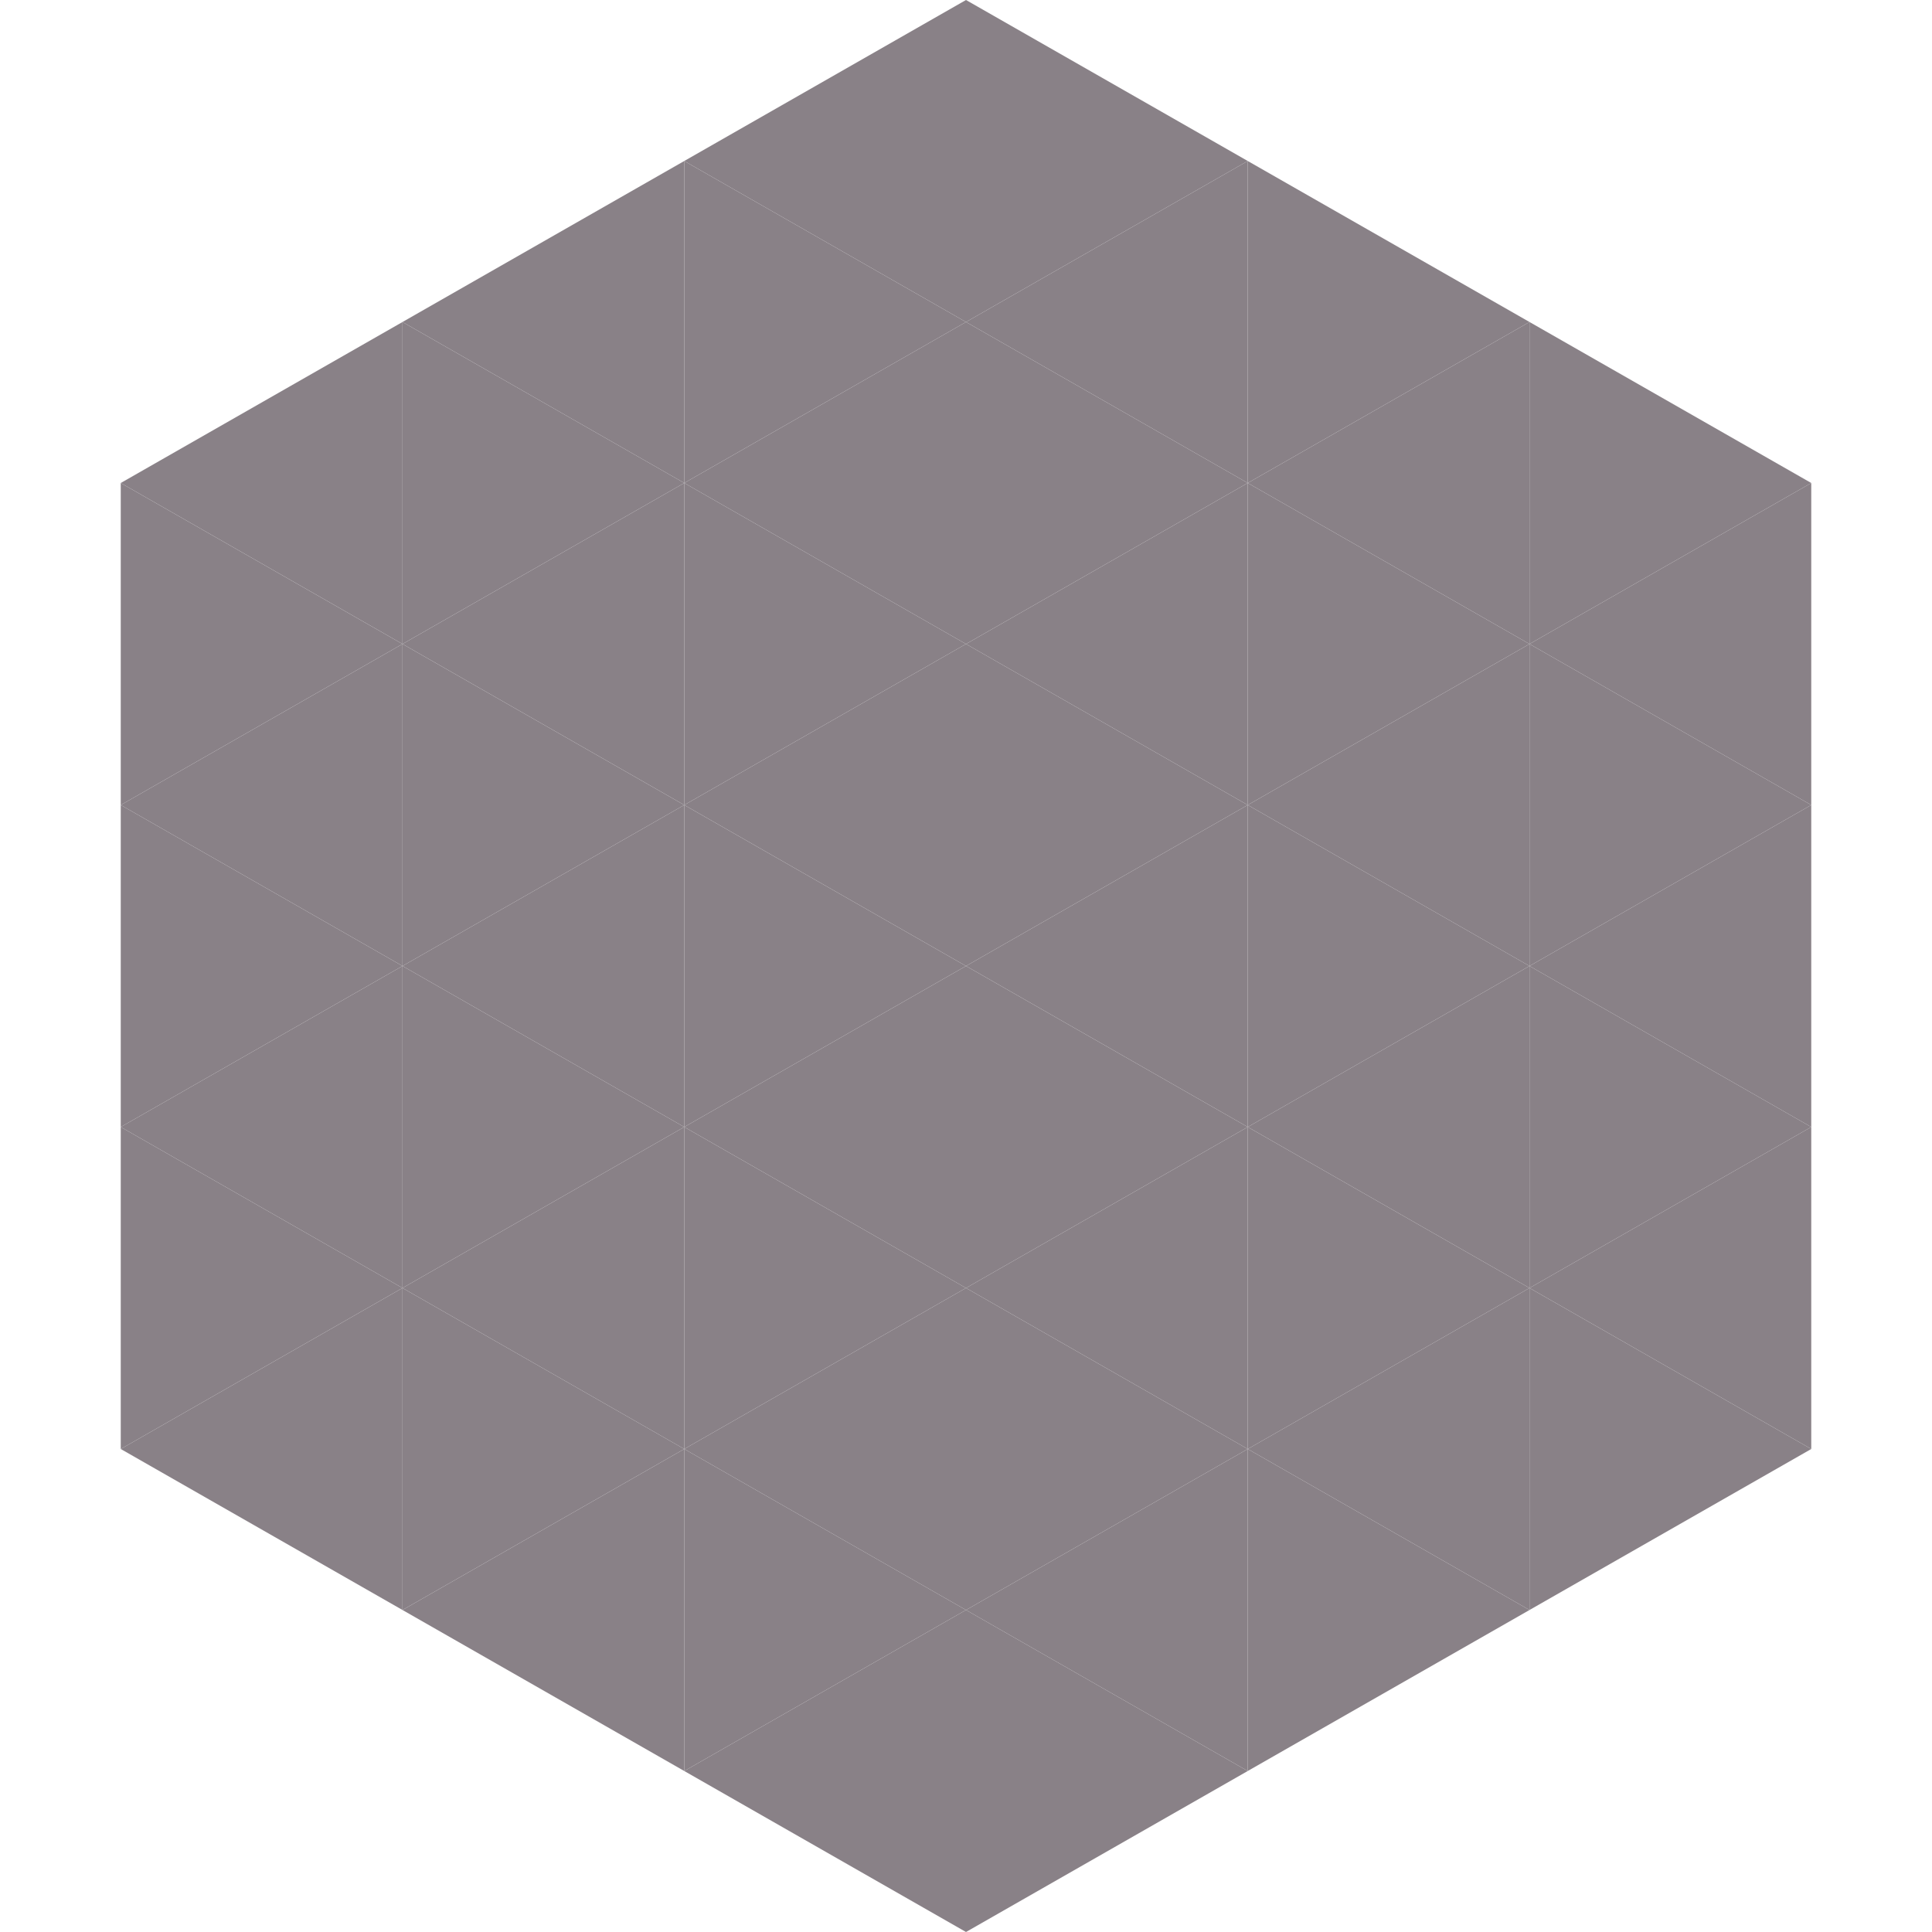 <?xml version="1.0"?>
<!-- Generated by SVGo -->
<svg width="240" height="240"
     xmlns="http://www.w3.org/2000/svg"
     xmlns:xlink="http://www.w3.org/1999/xlink">
<polygon points="50,40 15,60 50,80" style="fill:rgb(137,129,135)" />
<polygon points="190,40 225,60 190,80" style="fill:rgb(137,129,135)" />
<polygon points="15,60 50,80 15,100" style="fill:rgb(137,129,135)" />
<polygon points="225,60 190,80 225,100" style="fill:rgb(137,129,135)" />
<polygon points="50,80 15,100 50,120" style="fill:rgb(137,129,135)" />
<polygon points="190,80 225,100 190,120" style="fill:rgb(137,129,135)" />
<polygon points="15,100 50,120 15,140" style="fill:rgb(137,129,135)" />
<polygon points="225,100 190,120 225,140" style="fill:rgb(137,129,135)" />
<polygon points="50,120 15,140 50,160" style="fill:rgb(137,129,135)" />
<polygon points="190,120 225,140 190,160" style="fill:rgb(137,129,135)" />
<polygon points="15,140 50,160 15,180" style="fill:rgb(137,129,135)" />
<polygon points="225,140 190,160 225,180" style="fill:rgb(137,129,135)" />
<polygon points="50,160 15,180 50,200" style="fill:rgb(137,129,135)" />
<polygon points="190,160 225,180 190,200" style="fill:rgb(137,129,135)" />
<polygon points="15,180 50,200 15,220" style="fill:rgb(255,255,255); fill-opacity:0" />
<polygon points="225,180 190,200 225,220" style="fill:rgb(255,255,255); fill-opacity:0" />
<polygon points="50,0 85,20 50,40" style="fill:rgb(255,255,255); fill-opacity:0" />
<polygon points="190,0 155,20 190,40" style="fill:rgb(255,255,255); fill-opacity:0" />
<polygon points="85,20 50,40 85,60" style="fill:rgb(137,129,135)" />
<polygon points="155,20 190,40 155,60" style="fill:rgb(137,129,135)" />
<polygon points="50,40 85,60 50,80" style="fill:rgb(137,129,135)" />
<polygon points="190,40 155,60 190,80" style="fill:rgb(137,129,135)" />
<polygon points="85,60 50,80 85,100" style="fill:rgb(137,129,135)" />
<polygon points="155,60 190,80 155,100" style="fill:rgb(137,129,135)" />
<polygon points="50,80 85,100 50,120" style="fill:rgb(137,129,135)" />
<polygon points="190,80 155,100 190,120" style="fill:rgb(137,129,135)" />
<polygon points="85,100 50,120 85,140" style="fill:rgb(137,129,135)" />
<polygon points="155,100 190,120 155,140" style="fill:rgb(137,129,135)" />
<polygon points="50,120 85,140 50,160" style="fill:rgb(137,129,135)" />
<polygon points="190,120 155,140 190,160" style="fill:rgb(137,129,135)" />
<polygon points="85,140 50,160 85,180" style="fill:rgb(137,129,135)" />
<polygon points="155,140 190,160 155,180" style="fill:rgb(137,129,135)" />
<polygon points="50,160 85,180 50,200" style="fill:rgb(137,129,135)" />
<polygon points="190,160 155,180 190,200" style="fill:rgb(137,129,135)" />
<polygon points="85,180 50,200 85,220" style="fill:rgb(137,129,135)" />
<polygon points="155,180 190,200 155,220" style="fill:rgb(137,129,135)" />
<polygon points="120,0 85,20 120,40" style="fill:rgb(137,129,135)" />
<polygon points="120,0 155,20 120,40" style="fill:rgb(137,129,135)" />
<polygon points="85,20 120,40 85,60" style="fill:rgb(137,129,135)" />
<polygon points="155,20 120,40 155,60" style="fill:rgb(137,129,135)" />
<polygon points="120,40 85,60 120,80" style="fill:rgb(137,129,135)" />
<polygon points="120,40 155,60 120,80" style="fill:rgb(137,129,135)" />
<polygon points="85,60 120,80 85,100" style="fill:rgb(137,129,135)" />
<polygon points="155,60 120,80 155,100" style="fill:rgb(137,129,135)" />
<polygon points="120,80 85,100 120,120" style="fill:rgb(137,129,135)" />
<polygon points="120,80 155,100 120,120" style="fill:rgb(137,129,135)" />
<polygon points="85,100 120,120 85,140" style="fill:rgb(137,129,135)" />
<polygon points="155,100 120,120 155,140" style="fill:rgb(137,129,135)" />
<polygon points="120,120 85,140 120,160" style="fill:rgb(137,129,135)" />
<polygon points="120,120 155,140 120,160" style="fill:rgb(137,129,135)" />
<polygon points="85,140 120,160 85,180" style="fill:rgb(137,129,135)" />
<polygon points="155,140 120,160 155,180" style="fill:rgb(137,129,135)" />
<polygon points="120,160 85,180 120,200" style="fill:rgb(137,129,135)" />
<polygon points="120,160 155,180 120,200" style="fill:rgb(137,129,135)" />
<polygon points="85,180 120,200 85,220" style="fill:rgb(137,129,135)" />
<polygon points="155,180 120,200 155,220" style="fill:rgb(137,129,135)" />
<polygon points="120,200 85,220 120,240" style="fill:rgb(137,129,135)" />
<polygon points="120,200 155,220 120,240" style="fill:rgb(137,129,135)" />
<polygon points="85,220 120,240 85,260" style="fill:rgb(255,255,255); fill-opacity:0" />
<polygon points="155,220 120,240 155,260" style="fill:rgb(255,255,255); fill-opacity:0" />
</svg>
